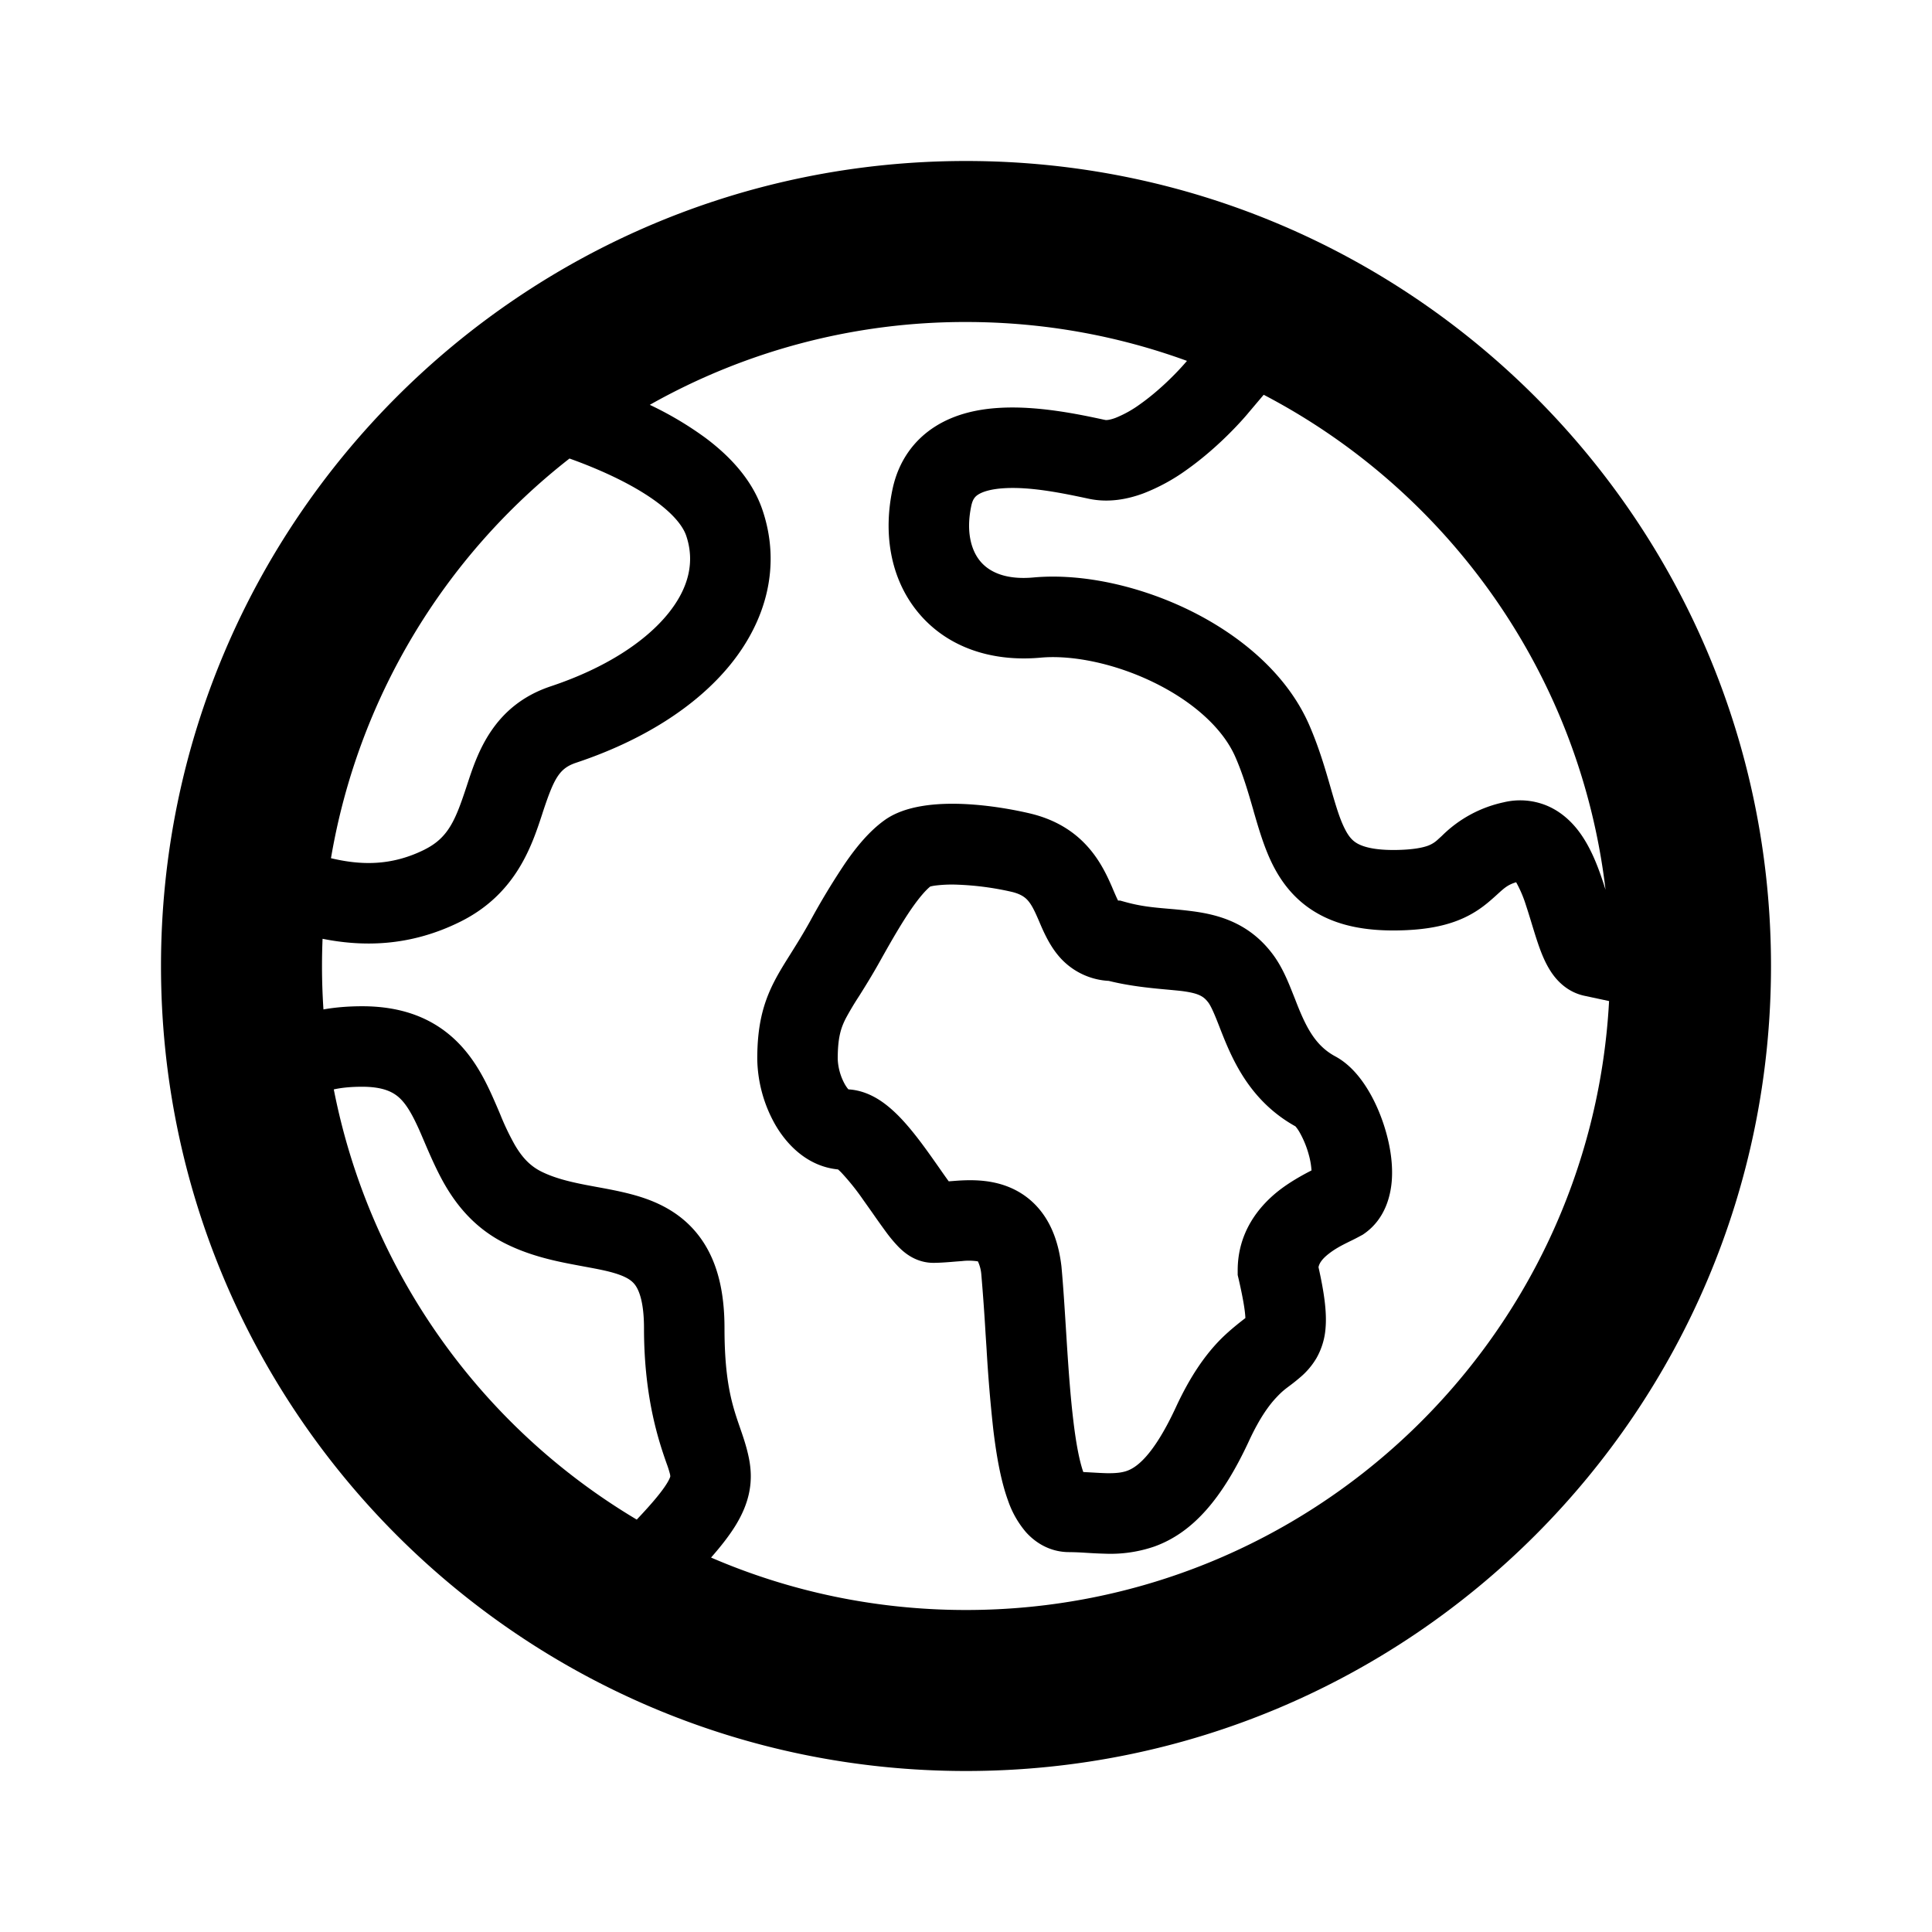 <svg xmlns="http://www.w3.org/2000/svg" width="48" height="48" fill="currentColor" viewBox="0 0 48 48">
  <path fill-rule="evenodd" d="M21.981 20.374c1.019-.728 3.147-.275 3.63-.159.615.15 1.074.441 1.412.82.318.354.493.747.604 1l.04.095c.04.091.067.156.099.22l.012.025h.053l.13.036c.393.108.694.134 1.048.165.189.016.393.034.635.066.64.086 1.4.291 1.982 1.073.208.279.345.6.444.844l.102.255c.064.166.122.313.196.474.2.436.425.752.808.958.399.215.67.59.838.876.186.317.335.685.434 1.05.098.359.161.77.13 1.168-.03.371-.162.934-.667 1.298l-.053.037-.056.03c-.1.055-.19.1-.274.14-.191.095-.351.175-.525.312-.161.128-.225.229-.245.326.135.605.212 1.108.174 1.526a1.77 1.77 0 01-.226.735 1.86 1.86 0 01-.417.487c-.117.1-.196.159-.263.209-.101.076-.174.13-.306.27-.174.182-.413.494-.687 1.085-.669 1.443-1.398 2.282-2.348 2.626a3.353 3.353 0 01-1.233.18 11.22 11.22 0 01-.434-.02l-.052-.003a6.987 6.987 0 00-.403-.016c-.48 0-.843-.238-1.075-.498a2.403 2.403 0 01-.442-.778c-.184-.502-.292-1.137-.367-1.761a37.986 37.986 0 01-.168-2.012l-.024-.364a53.718 53.718 0 00-.106-1.48.95.95 0 00-.085-.33l-.01-.002a1.48 1.48 0 00-.385-.006l-.146.011c-.164.014-.39.033-.567.033-.308 0-.53-.133-.618-.191-.107-.07-.191-.15-.247-.206a3.584 3.584 0 01-.306-.365 21.654 21.654 0 01-.347-.487l-.229-.323a5.894 5.894 0 00-.542-.675 1.378 1.378 0 00-.079-.074c-.8-.079-1.305-.67-1.561-1.115a3.412 3.412 0 01-.445-1.627c0-.81.135-1.365.419-1.92.12-.235.264-.464.4-.68l.016-.026c.146-.233.302-.482.477-.797a18.02 18.02 0 01.87-1.44c.277-.403.6-.8.985-1.075zm1.13 1.652c-.103.084-.258.252-.47.558-.227.33-.476.755-.767 1.277-.203.365-.384.654-.531.888a7.624 7.624 0 00-.33.553c-.12.237-.2.472-.2 1.01a1.416 1.416 0 00.179.63c.036.062.066.1.087.123.313.018.568.14.74.246.194.12.362.27.5.408.274.277.534.621.746.916.108.15.197.278.278.393.082.118.155.222.228.322l.196-.015c.247-.017.596-.03.954.05.383.085.793.28 1.116.676.31.38.468.858.532 1.382l.003.027c.044.478.078 1.022.112 1.565l.022.35c.043.668.09 1.323.16 1.903.068.577.152 1.01.248 1.284l.168.009.054.003c.135.008.246.014.356.017.239.004.388-.015.512-.06.206-.075.632-.329 1.214-1.586.352-.759.707-1.26 1.053-1.624.244-.257.548-.49.67-.584-.004-.137-.04-.415-.165-.959l-.026-.111v-.114c0-.956.532-1.594 1.01-1.973.273-.216.598-.396.824-.511a1.874 1.874 0 00-.066-.384 2.402 2.402 0 00-.23-.563.964.964 0 00-.103-.148c-.896-.498-1.351-1.244-1.635-1.862-.099-.215-.19-.447-.262-.633a19.39 19.39 0 00-.071-.179c-.096-.236-.154-.345-.195-.4-.116-.155-.236-.231-.644-.286-.089-.011-.207-.022-.346-.035-.39-.035-.946-.085-1.484-.219a1.749 1.749 0 01-1.266-.643c-.228-.276-.376-.626-.461-.827l-.029-.067c-.105-.242-.174-.37-.258-.464-.063-.07-.163-.154-.393-.21a7.193 7.193 0 00-1.338-.179 3.36 3.36 0 00-.57.022.968.968 0 00-.122.024z" clip-rule="evenodd"/>
  <path fill-rule="evenodd" d="M24 4C12.954 4 4 12.954 4 24s8.954 20 20 20 20-8.954 20-20S35.046 4 24 4zM8 24c0-.226.005-.452.014-.676.951.19 2.143.215 3.433-.43 1.372-.686 1.764-1.877 2.02-2.656l.02-.063c.279-.841.408-1.086.829-1.226 1.622-.54 2.974-1.38 3.836-2.445.88-1.088 1.258-2.437.796-3.82-.258-.776-.835-1.365-1.41-1.797a8.479 8.479 0 00-1.394-.829A15.927 15.927 0 0124 8c1.928 0 3.777.341 5.49.966l-.011.013c-.25.294-.686.732-1.15 1.06a2.81 2.81 0 01-.614.343c-.17.063-.243.054-.247.053l-.042-.008c-.602-.13-1.646-.353-2.608-.293-.5.03-1.07.141-1.57.454-.536.335-.922.86-1.072 1.558-.234 1.095-.062 2.218.624 3.057.701.858 1.8 1.25 3.057 1.136.775-.07 1.836.14 2.813.618.984.481 1.72 1.151 2.025 1.857.189.434.313.86.443 1.31l.012.045c.12.411.258.893.471 1.317.237.471.59.924 1.159 1.233.55.3 1.206.411 1.96.397.56-.01 1.013-.08 1.4-.218.404-.144.678-.343.888-.525.071-.061.13-.114.18-.16.172-.156.256-.232.46-.294a3 3 0 01.243.569c.05.151.098.306.148.472l.015.049c.054.176.114.371.179.55.062.17.15.384.276.577.112.172.37.504.835.604l.613.131C39.524 33.303 32.544 40 24 40c-2.25 0-4.391-.464-6.334-1.303.256-.291.458-.553.608-.796.161-.263.285-.54.343-.843.06-.31.038-.59-.012-.838-.058-.282-.137-.51-.219-.747C18.2 34.935 18 34.356 18 33c0-.86-.157-1.588-.542-2.164-.398-.595-.95-.898-1.466-1.073-.383-.13-.82-.21-1.182-.276l-.24-.045c-.44-.085-.803-.177-1.123-.336-.277-.139-.473-.348-.656-.66a6.372 6.372 0 01-.364-.762c-.06-.142-.126-.296-.205-.472-.211-.465-.51-1.044-1.04-1.491C10.62 25.246 9.901 25 9 25c-.35 0-.67.027-.964.079A16.24 16.24 0 018 24zm.293 3.066a16.018 16.018 0 007.527 10.688c.407-.43.63-.705.75-.901.073-.118.083-.17.083-.17v-.008a.313.313 0 00-.008-.053 2.555 2.555 0 00-.084-.264C16.383 35.848 16 34.756 16 33c0-.64-.12-.925-.205-1.053-.073-.109-.185-.201-.445-.29-.232-.078-.48-.124-.82-.187a41.22 41.22 0 01-.34-.064c-.478-.092-1.063-.224-1.637-.512-.723-.361-1.173-.902-1.486-1.434-.211-.36-.391-.781-.534-1.116-.049-.114-.093-.218-.133-.306-.186-.41-.335-.644-.508-.79C9.75 27.13 9.514 27 9 27c-.294 0-.523.025-.707.066zm2.26-5.96c-.843.42-1.604.388-2.33.216a15.99 15.99 0 015.926-9.93c.225.08.465.173.707.277.544.233 1.069.51 1.481.818.425.319.64.605.714.83.206.616.083 1.267-.453 1.929-.555.685-1.537 1.346-2.914 1.805-1.432.477-1.824 1.671-2.072 2.427l-.023.07c-.27.816-.445 1.262-1.036 1.557zm29.336.999c-.632-5.357-3.911-9.904-8.493-12.297l-.389.46-.001.002c-.33.39-.89.954-1.523 1.402a4.774 4.774 0 01-1.073.585c-.384.143-.861.241-1.361.134-.648-.139-1.444-.303-2.107-.261-.325.02-.524.086-.634.154-.075.047-.14.11-.176.281-.138.646 0 1.108.217 1.372.2.246.594.477 1.327.41 1.215-.11 2.642.212 3.873.813 1.223.599 2.416 1.556 2.981 2.858.243.56.398 1.098.524 1.534l.005.018c.136.47.228.777.35 1.017.104.21.203.309.325.375.142.077.419.165.97.155.42-.008.643-.06.763-.102a.72.72 0 00.254-.155l.103-.094a3.097 3.097 0 011.535-.833 1.738 1.738 0 011.05.074c.325.131.567.345.743.555.33.396.525.906.653 1.285.03.086.057.173.084.258z" clip-rule="evenodd"/>
</svg>
